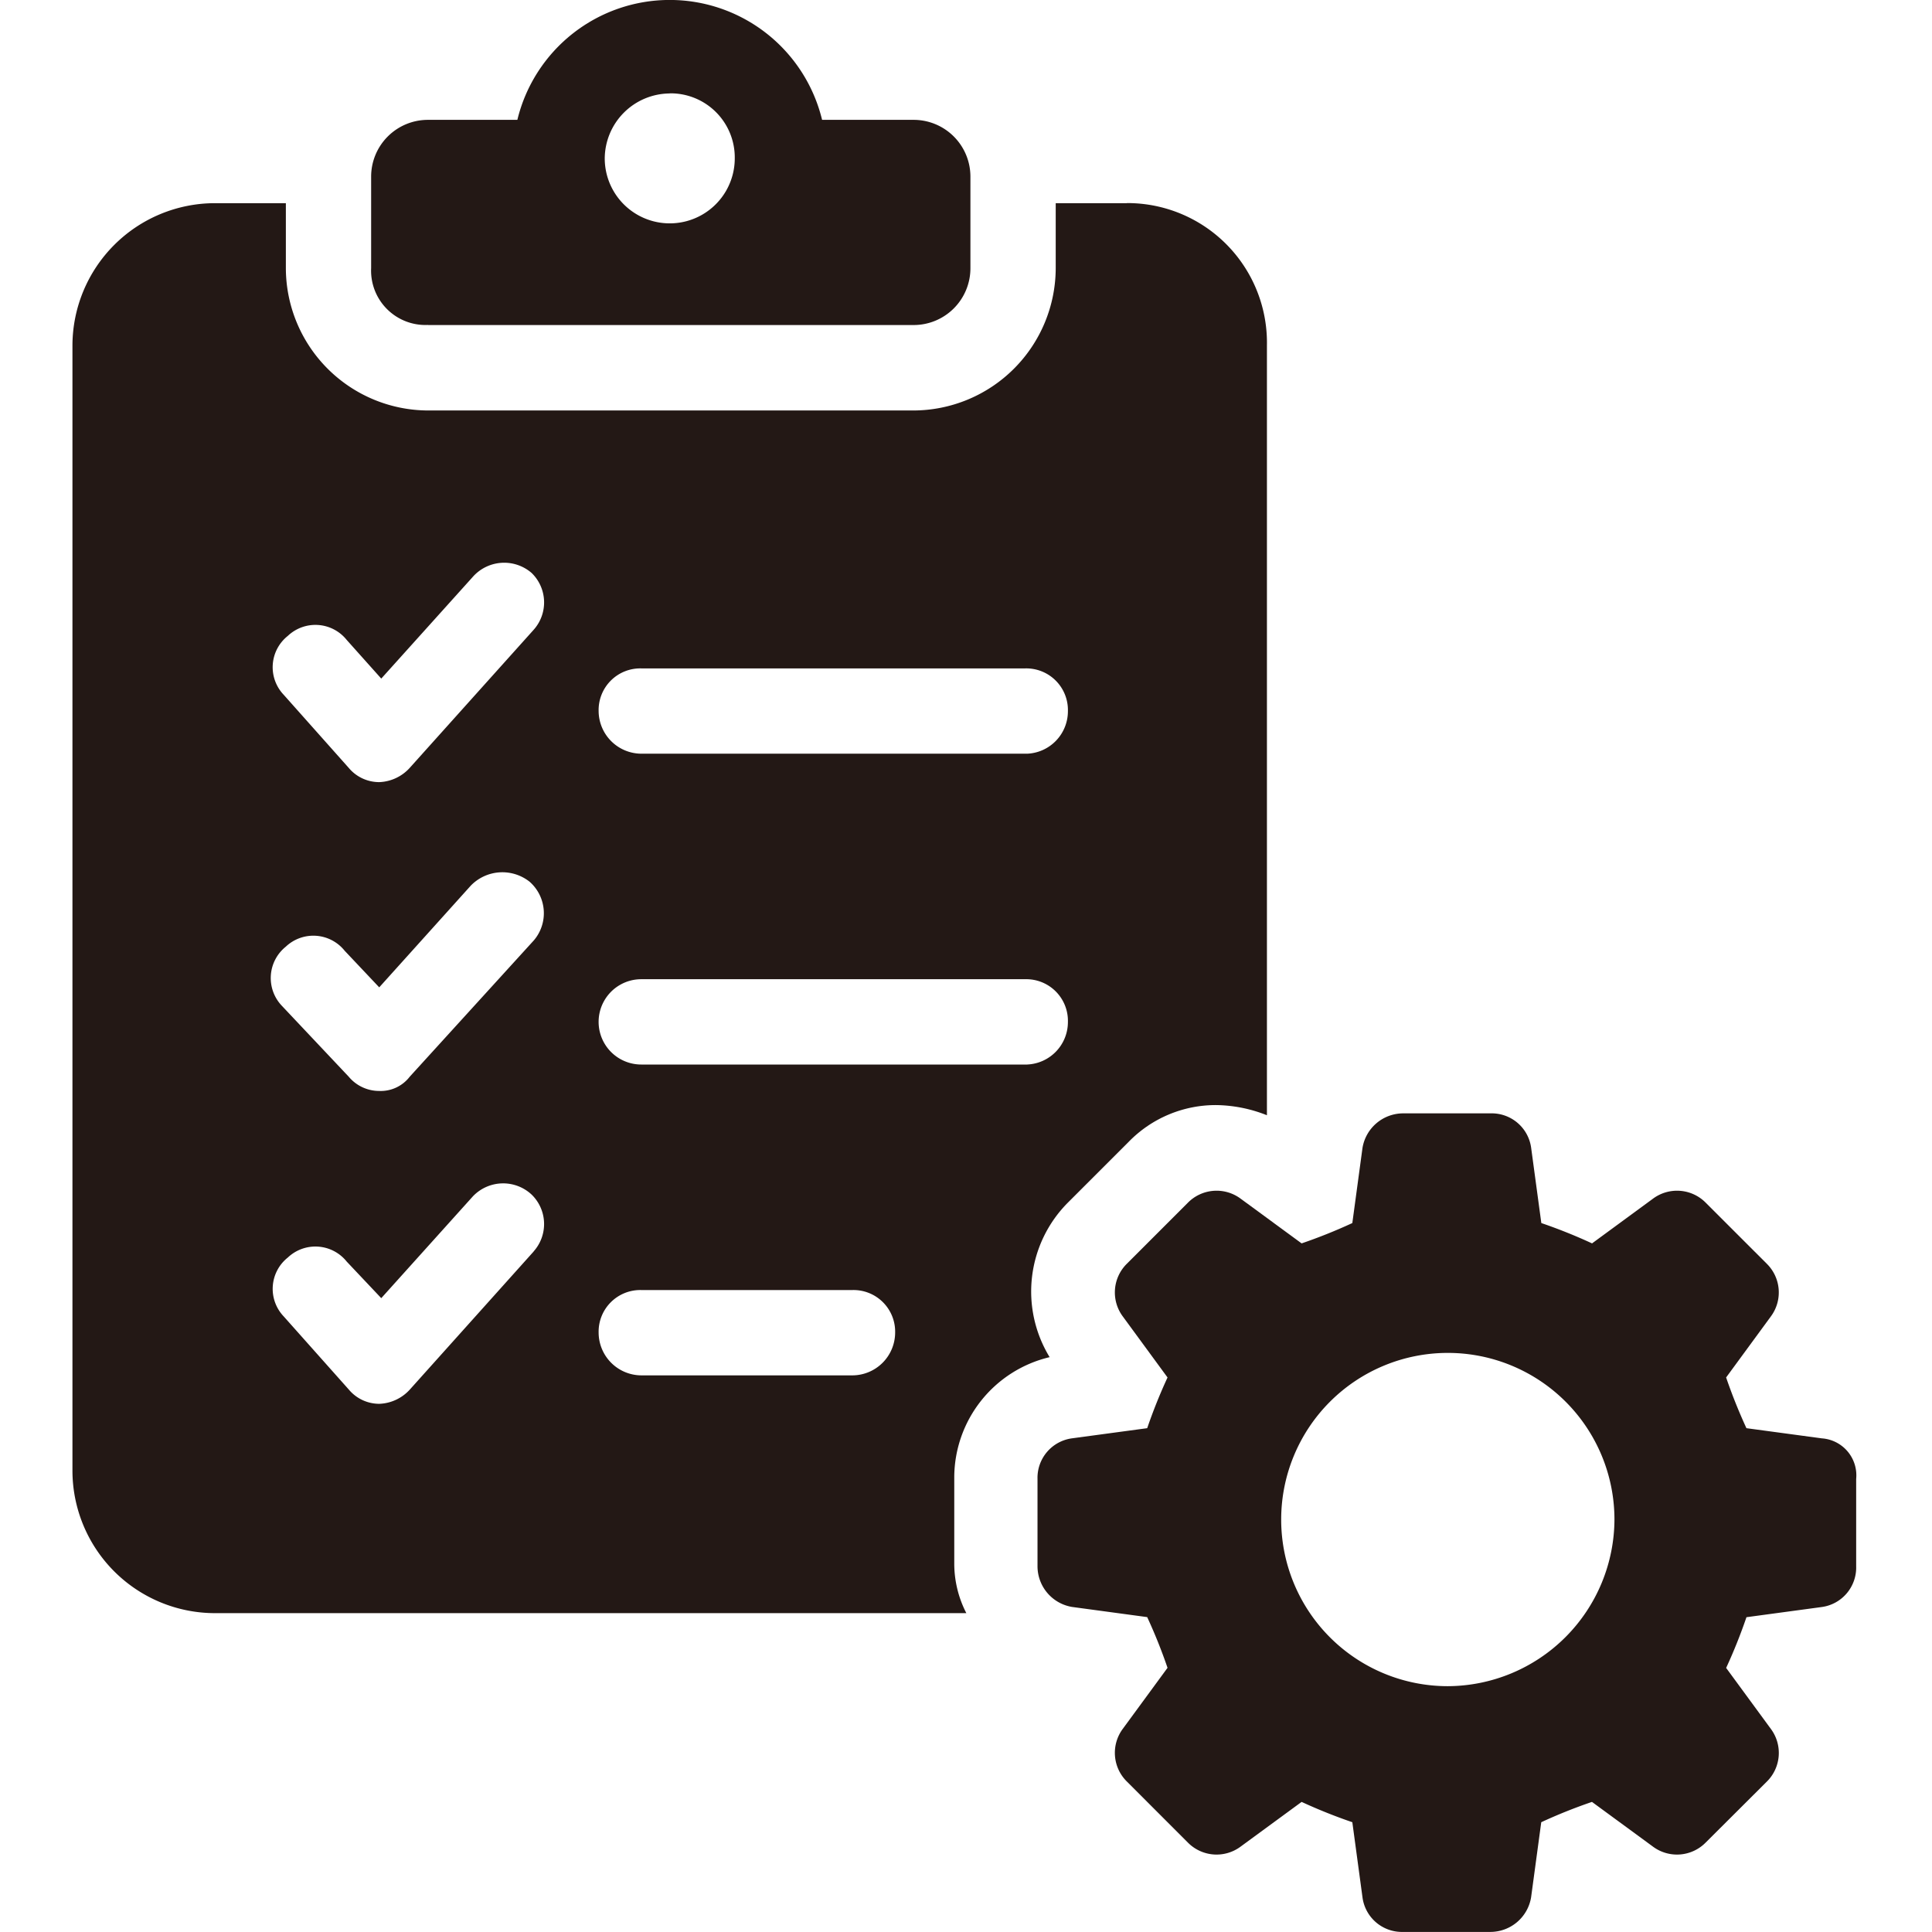 <svg xmlns="http://www.w3.org/2000/svg" xmlns:xlink="http://www.w3.org/1999/xlink" width="80" height="80" viewBox="0 0 80 80">
  <defs>
    <clipPath id="clip-path">
      <rect id="長方形_5312" data-name="長方形 5312" width="73.866" height="80" fill="none"/>
    </clipPath>
  </defs>
  <g id="icon" transform="translate(-991 -1242)">
    <rect id="長方形_5310" data-name="長方形 5310" width="80" height="79.999" transform="translate(991 1242)" fill="none"/>
    <g id="グループ_4745" data-name="グループ 4745" transform="translate(994 1242)">
      <g id="グループ_4744" data-name="グループ 4744" clip-path="url(#clip-path)">
        <path id="パス_29388" data-name="パス 29388" d="M17.812,13.459h20.1A2.351,2.351,0,0,0,40.273,11.1V7.318a2.351,2.351,0,0,0-2.356-2.355H34.131a6.491,6.491,0,0,0-12.618,0h-3.7a2.351,2.351,0,0,0-2.355,2.355V11.1a2.251,2.251,0,0,0,2.355,2.355m10.01-9.59a2.657,2.657,0,0,1,2.692,2.692,2.692,2.692,0,1,1-5.384,0A2.71,2.71,0,0,1,27.822,3.87" transform="translate(-3.09)" fill="#231815"/>
        <path id="パス_29389" data-name="パス 29389" d="M43.659,10.516H40.715v2.692A5.906,5.906,0,0,1,34.826,19.1h-20.1a5.906,5.906,0,0,1-5.889-5.888V10.516H5.889A5.906,5.906,0,0,0,0,16.4v46.6A5.905,5.905,0,0,0,5.889,68.9H37.014a4.483,4.483,0,0,1-.5-2.018V63.26A5.131,5.131,0,0,1,40.463,58.3,5.216,5.216,0,0,1,41.22,51.9l2.524-2.524a5.027,5.027,0,0,1,3.617-1.514,5.863,5.863,0,0,1,2.1.421V16.4a5.782,5.782,0,0,0-5.8-5.888M19.1,53.922l-5.131,5.721a1.793,1.793,0,0,1-1.262.589,1.646,1.646,0,0,1-1.262-.589L8.749,56.614a1.655,1.655,0,0,1,.169-2.439,1.66,1.66,0,0,1,2.439.168l1.43,1.514,3.785-4.206a1.729,1.729,0,0,1,2.44-.084,1.7,1.7,0,0,1,.084,2.355m0-12.87-5.131,5.636a1.514,1.514,0,0,1-1.262.589,1.643,1.643,0,0,1-1.262-.589L8.665,43.744a1.665,1.665,0,0,1,.168-2.44,1.66,1.66,0,0,1,2.44.169l1.43,1.514,3.786-4.206a1.819,1.819,0,0,1,2.44-.168,1.735,1.735,0,0,1,.168,2.439m0-12.87L13.965,33.9a1.79,1.79,0,0,1-1.262.589,1.643,1.643,0,0,1-1.262-.589L8.749,30.874a1.655,1.655,0,0,1,.169-2.44,1.66,1.66,0,0,1,2.439.168l1.43,1.6,3.785-4.206a1.736,1.736,0,0,1,2.44-.169,1.7,1.7,0,0,1,.084,2.356M32.3,59.054H23.554a1.777,1.777,0,0,1-1.766-1.767,1.725,1.725,0,0,1,1.766-1.766H32.3a1.725,1.725,0,0,1,1.766,1.766A1.777,1.777,0,0,1,32.3,59.054m7.234-12.871H23.554a1.766,1.766,0,0,1,0-3.533h15.9a1.725,1.725,0,0,1,1.766,1.766,1.761,1.761,0,0,1-1.682,1.766m0-12.87H23.554a1.776,1.776,0,0,1-1.766-1.766,1.725,1.725,0,0,1,1.766-1.766h15.9a1.725,1.725,0,0,1,1.766,1.766,1.762,1.762,0,0,1-1.682,1.766" transform="translate(0 -2.103)" fill="#231815"/>
        <path id="パス_29390" data-name="パス 29390" d="M82.418,71.083l-3.113-.42a22.236,22.236,0,0,1-.841-2.1l1.85-2.524a1.668,1.668,0,0,0-.168-2.187l-2.524-2.523a1.669,1.669,0,0,0-2.187-.169l-2.523,1.851a21.946,21.946,0,0,0-2.1-.842l-.421-3.112a1.648,1.648,0,0,0-1.682-1.43H65.089a1.71,1.71,0,0,0-1.682,1.43l-.421,3.112a21.946,21.946,0,0,1-2.1.842l-2.524-1.851a1.669,1.669,0,0,0-2.187.169l-2.523,2.523a1.668,1.668,0,0,0-.168,2.187l1.85,2.524a21.864,21.864,0,0,0-.842,2.1l-3.112.42a1.649,1.649,0,0,0-1.43,1.682v3.618a1.71,1.71,0,0,0,1.43,1.682l3.112.421a21.862,21.862,0,0,1,.842,2.1l-1.85,2.523a1.668,1.668,0,0,0,.168,2.187l2.523,2.524a1.668,1.668,0,0,0,2.187.168l2.524-1.85a21.938,21.938,0,0,0,2.1.841l.421,3.113a1.648,1.648,0,0,0,1.682,1.43h3.617a1.711,1.711,0,0,0,1.682-1.43l.421-3.113a21.731,21.731,0,0,1,2.1-.841l2.523,1.85a1.668,1.668,0,0,0,2.187-.168L80.147,85.3a1.668,1.668,0,0,0,.168-2.187l-1.85-2.523a21.813,21.813,0,0,0,.841-2.1l3.113-.421a1.648,1.648,0,0,0,1.43-1.682V72.766a1.535,1.535,0,0,0-1.43-1.682M66.94,81.346a6.9,6.9,0,1,1,6.9-6.9,6.93,6.93,0,0,1-6.9,6.9" transform="translate(-9.989 -11.525)" fill="#231815"/>
      </g>
    </g>
  </g>
</svg>
